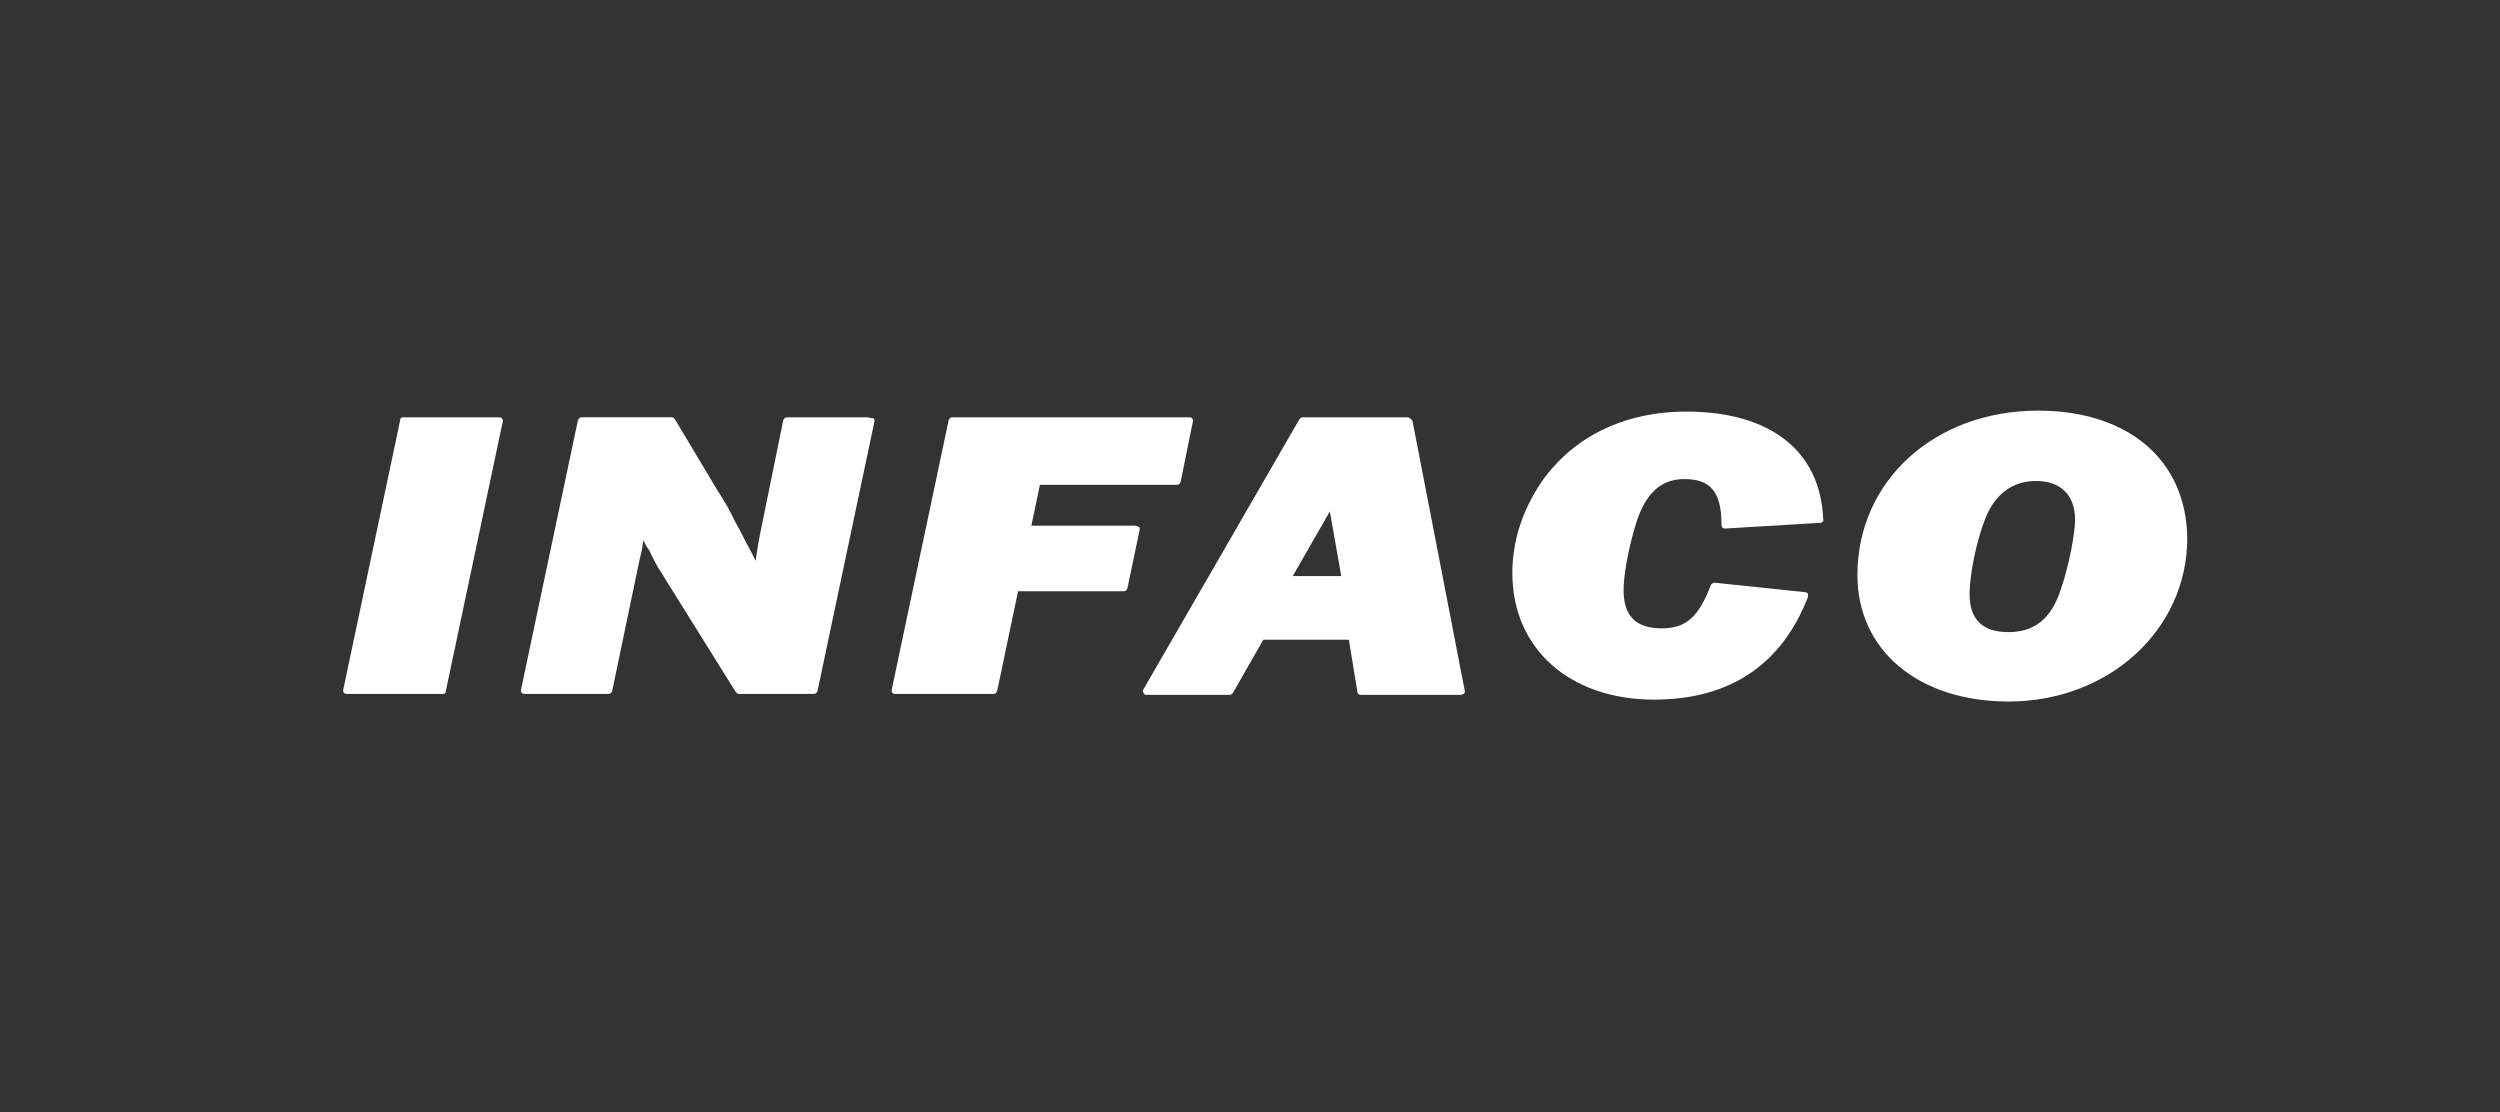 <?xml version="1.0" encoding="utf-8"?>
<!-- Generator: Adobe Illustrator 26.2.1, SVG Export Plug-In . SVG Version: 6.00 Build 0)  -->
<svg version="1.1" id="Calque_1" xmlns="http://www.w3.org/2000/svg" xmlns:xlink="http://www.w3.org/1999/xlink" x="0px" y="0px"
	 viewBox="0 0 263 117" style="enable-background:new 0 0 263 117;" xml:space="preserve">
<rect x="0" y="0" width="263" height="117" fill="#333333" stroke="none"/>
<style type="text/css">
	.st0{fill:#FFFFFF;}
</style>
<g>
	<path class="st0" d="M52.4,43.9H42.4c-0.2,0-0.3,0.1-0.3,0.3l-6,28.4c0,0.1,0,0.2,0.1,0.3s0.2,0.1,0.3,0.1h10.1
		c0.2,0,0.3-0.1,0.3-0.3l6-28.4c0-0.1,0-0.2-0.1-0.3S52.5,43.9,52.4,43.9z"/>
	<path class="st0" d="M91.3,43.9h-8.5c-0.2,0-0.3,0.1-0.4,0.3L80.2,55c-0.3,1.4-0.6,3.1-0.7,4c-0.3-0.6-0.6-1.2-1.1-2.1
		c-0.4-0.8-0.7-1.4-1-1.9c-0.9-1.8-0.9-1.8-2.1-3.7l-4.3-7.2c-0.1-0.1-0.2-0.2-0.3-0.2h-9.5c-0.2,0-0.3,0.1-0.4,0.3l-6,28.4
		c0,0.1,0,0.2,0.1,0.3s0.2,0.1,0.3,0.1H64c0.2,0,0.3-0.1,0.4-0.3l2.9-13.9c0.2-0.7,0.3-1.4,0.4-2c0.1,0.3,0.3,0.7,0.6,1.1
		c0.8,1.7,1,1.9,1.5,2.7c0.2,0.3,0.4,0.7,0.8,1.3l6.8,10.9c0.1,0.1,0.2,0.2,0.3,0.2h7.9c0.2,0,0.3-0.1,0.4-0.3l6-28.4
		c0-0.1,0-0.2-0.1-0.3C91.5,44,91.4,43.9,91.3,43.9z"/>
	<path class="st0" d="M119.4,55.3h-10.9l0.9-4.3h14.4c0.2,0,0.3-0.1,0.4-0.3l1.3-6.4c0-0.1,0-0.2-0.1-0.3s-0.2-0.1-0.3-0.1h-24.9
		c-0.2,0-0.3,0.1-0.4,0.3l-6,28.4c0,0.1,0,0.2,0.1,0.3s0.2,0.1,0.3,0.1h10.3c0.2,0,0.3-0.1,0.4-0.3l2.2-10.5h11.1
		c0.2,0,0.3-0.1,0.4-0.3l1.3-6.2c0-0.1,0-0.2-0.1-0.3C119.6,55.4,119.5,55.3,119.4,55.3z"/>
	<path class="st0" d="M148.1,43.9H137c-0.1,0-0.2,0.1-0.3,0.2l-16.4,28.4c-0.1,0.1-0.1,0.2,0,0.4s0.2,0.2,0.3,0.2h8.8
		c0.1,0,0.2-0.1,0.3-0.2l3.2-5.6h9l0.9,5.5c0,0.2,0.2,0.3,0.4,0.3h10.5c0.1,0,0.2-0.1,0.3-0.1c0.1-0.1,0.1-0.2,0.1-0.3l-5.5-28.4
		C148.4,44,148.2,43.9,148.1,43.9z M141.1,60.6H136l3.9-6.8L141.1,60.6z"/>
	<path class="st0" d="M177.4,43.3c-6.6,0-12,2.7-15.3,7.5c-2,3-3,6.2-3,9.5c0,7.9,6,13.3,14.9,13.3c7.9,0,13.4-3.6,16.2-10.8
		c0-0.1,0-0.2,0-0.3s-0.2-0.2-0.3-0.2l-9.5-1c-0.2,0-0.3,0.1-0.4,0.2c-1.3,3.4-2.6,4.6-5.2,4.6c-2.7,0-4-1.3-4-4
		c0-1.6,0.5-4.4,1.3-7c1-3.2,2.6-4.7,5.1-4.7c2.8,0,3.9,1.4,3.9,4.8c0,0.1,0,0.2,0.1,0.3c0.1,0.1,0.2,0.1,0.3,0.1l10-0.6
		c0.2,0,0.4-0.2,0.3-0.4C191.5,47.4,186.2,43.3,177.4,43.3z"/>
	<path class="st0" d="M214.4,43.2c-10.9,0-19,7.4-19,17.3c0,7.9,6.4,13.3,15.9,13.3c10.5,0,18.8-7.5,18.8-17.2
		C230,48.4,223.9,43.2,214.4,43.2z M208.8,54.7c1-2.7,2.9-4.1,5.4-4.1c2.6,0,4.1,1.5,4.1,4.1c0,1.3-0.6,4.7-1.5,7.3
		c-1,3.1-2.8,4.5-5.5,4.5c-2.7,0-4.1-1.3-4.1-4C207.2,60.5,207.9,57,208.8,54.7z"/>
</g>
</svg>
